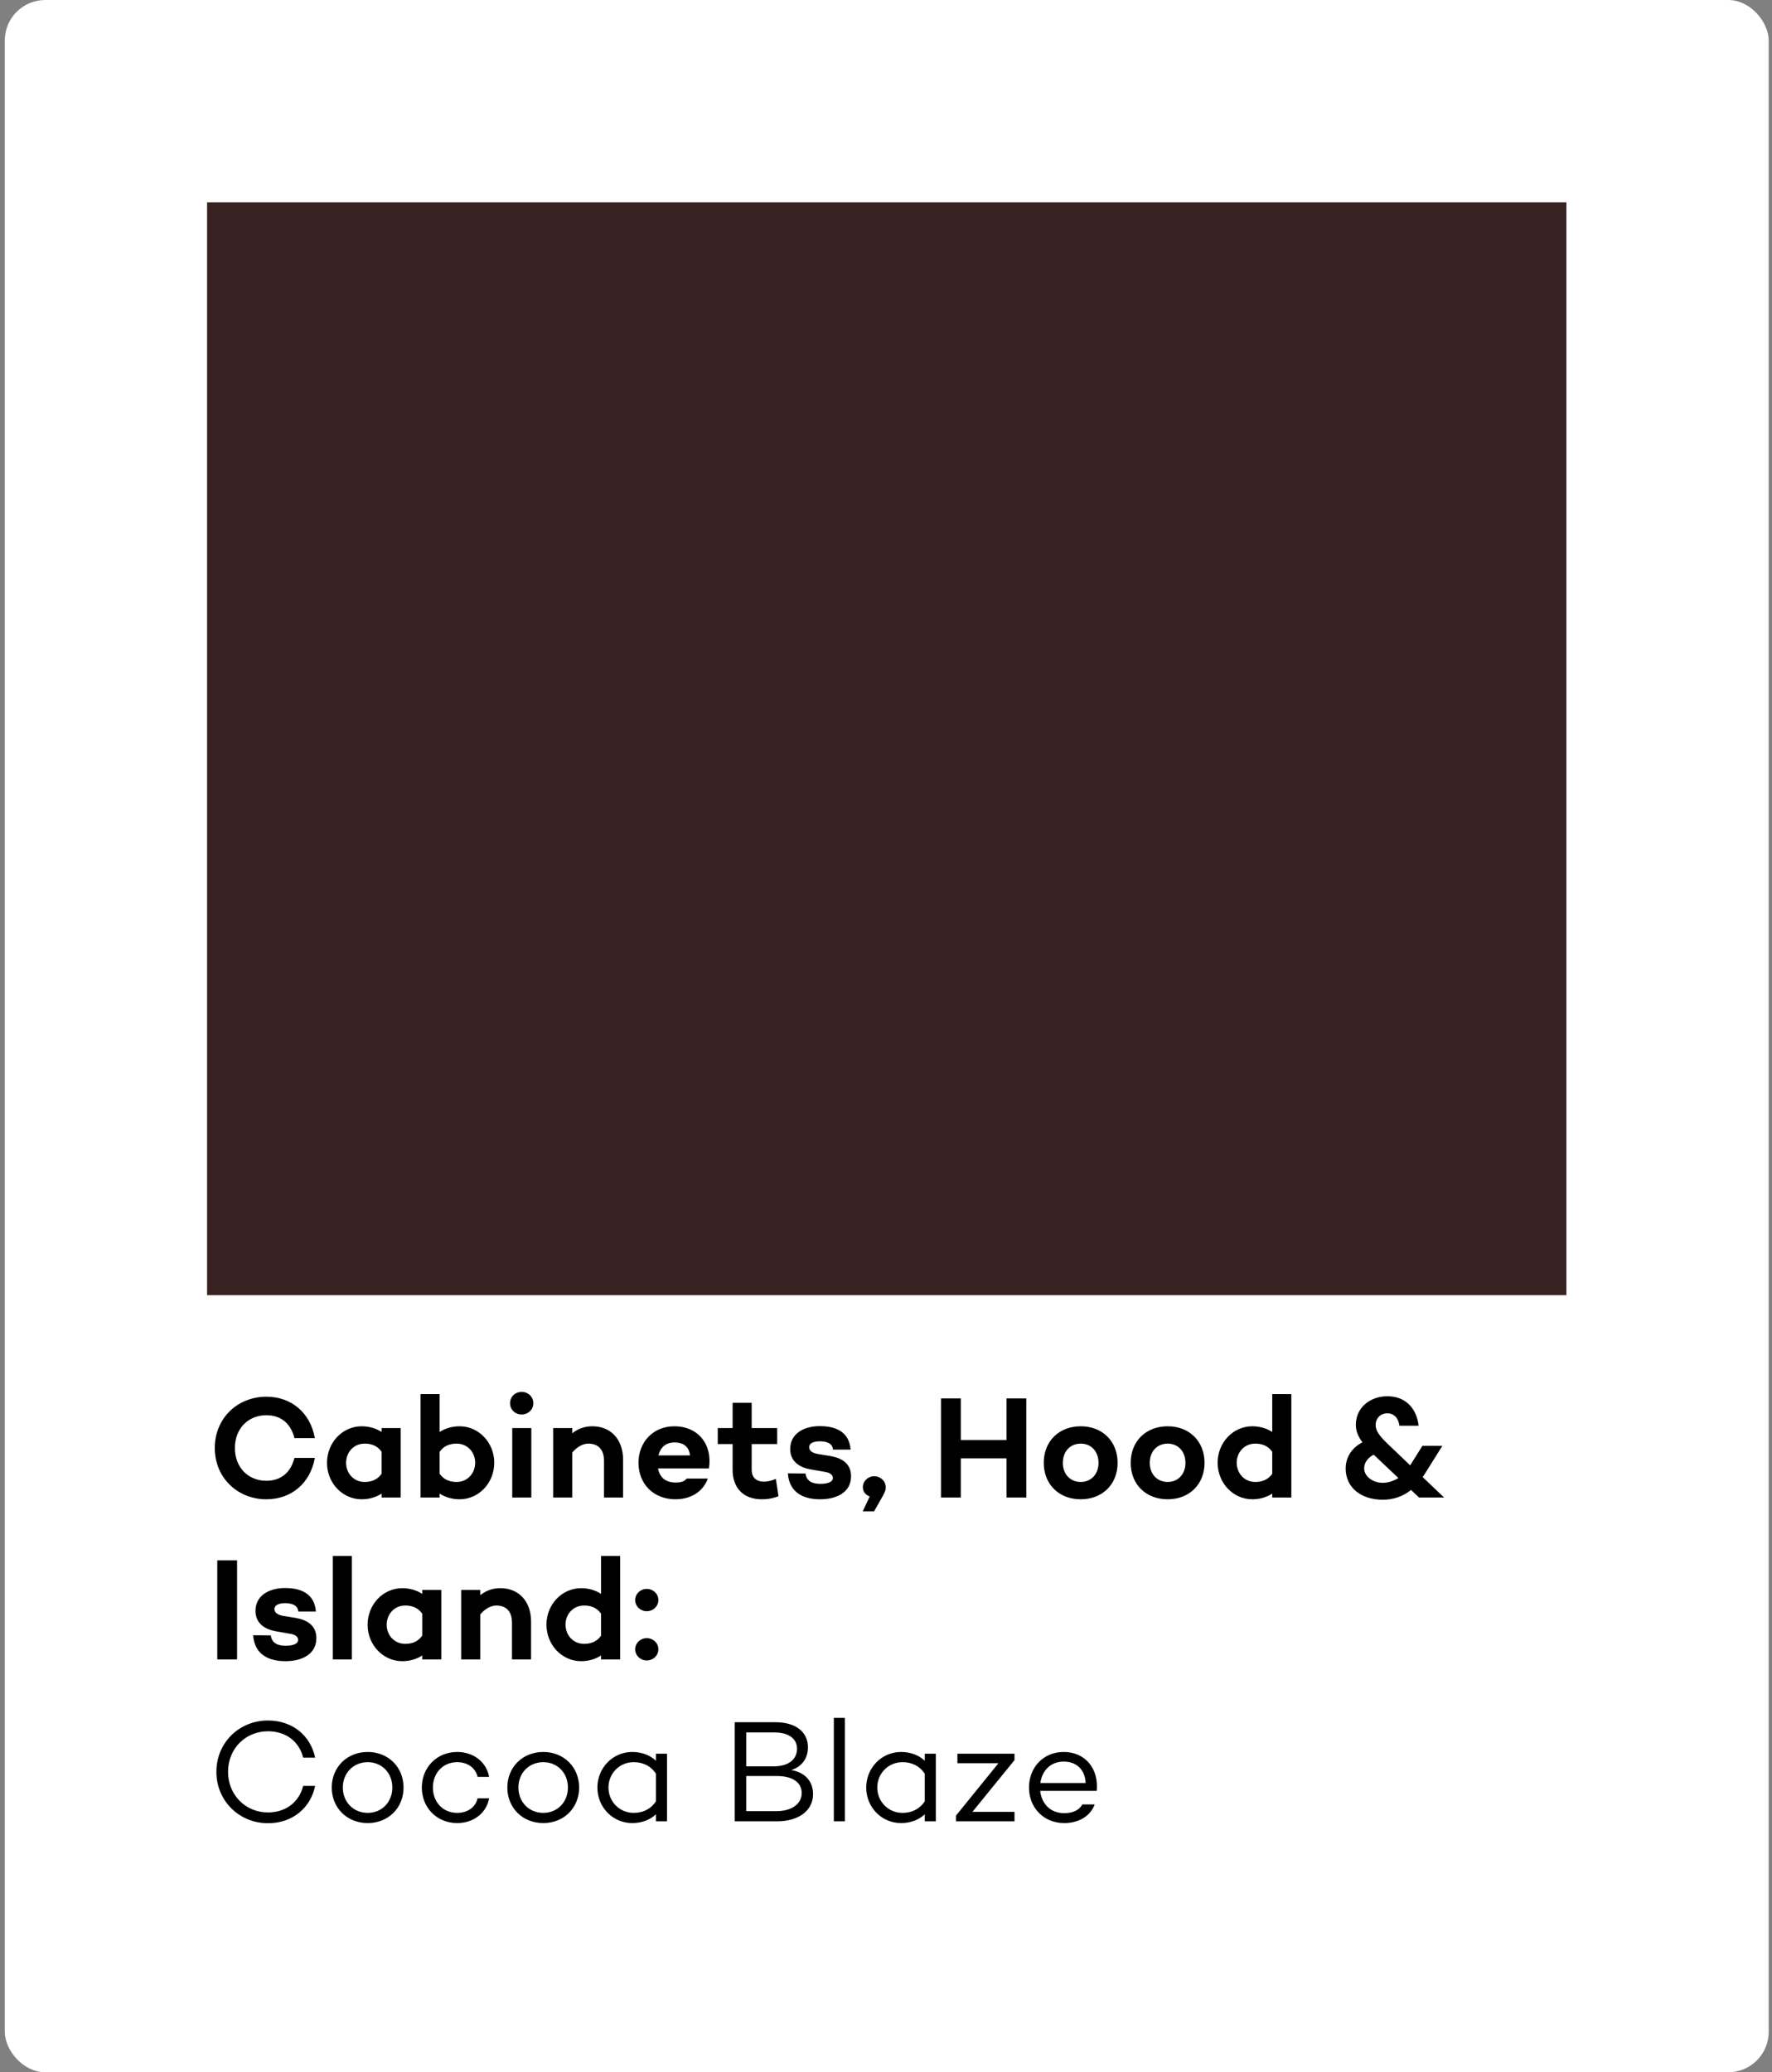 <svg xmlns="http://www.w3.org/2000/svg" width="219" height="256" viewBox="0 0 219 256" fill="none"><rect x="0" y="0" width="219" height="256" fill="#808080" stroke="none"/><rect x="0.592" width="218" height="256" rx="5" fill="white"></rect><rect x="25.592" y="25" width="168" height="135" fill="#392322"></rect><path d="M32.918 182.93C34.718 182.93 35.942 181.904 36.392 180.104H38.912C38.354 183.218 36.032 185.216 32.918 185.216C29.39 185.216 26.546 182.588 26.546 178.88C26.546 175.172 29.39 172.544 32.918 172.544C36.032 172.544 38.354 174.542 38.912 177.656H36.392C35.942 175.856 34.718 174.83 32.918 174.83C30.686 174.83 29.03 176.468 29.03 178.88C29.03 181.292 30.686 182.93 32.918 182.93ZM47.164 176.414H49.522V185H47.164V184.514C46.498 184.946 45.652 185.216 44.698 185.216C42.322 185.216 40.414 183.2 40.414 180.716C40.414 178.214 42.322 176.198 44.698 176.198C45.652 176.198 46.498 176.468 47.164 176.9V176.414ZM45.058 183.074C45.832 183.074 46.606 182.858 47.164 182.066V179.348C46.606 178.556 45.832 178.34 45.058 178.34C43.708 178.34 42.772 179.42 42.772 180.716C42.772 181.994 43.708 183.074 45.058 183.074ZM56.8 176.198C59.176 176.198 61.084 178.214 61.084 180.698C61.084 183.2 59.176 185.216 56.8 185.216C55.846 185.216 55 184.946 54.334 184.514V185H51.976V172.22H54.334V176.9C55 176.468 55.846 176.198 56.8 176.198ZM56.44 183.074C57.79 183.074 58.726 181.994 58.726 180.698C58.726 179.42 57.79 178.34 56.44 178.34C55.666 178.34 54.892 178.556 54.334 179.348V182.066C54.892 182.858 55.666 183.074 56.44 183.074ZM64.477 174.74C63.667 174.74 63.037 174.146 63.037 173.354C63.037 172.544 63.667 171.95 64.477 171.95C65.269 171.95 65.917 172.544 65.917 173.354C65.917 174.146 65.269 174.74 64.477 174.74ZM63.307 176.414H65.665V185H63.307V176.414ZM73.21 176.198C75.496 176.198 77.008 177.818 77.008 180.338V185H74.65V180.482C74.65 179.078 73.948 178.34 72.706 178.34C72.058 178.34 71.338 178.718 70.726 179.438V185H68.368V176.414H70.726V177.062C71.428 176.504 72.238 176.198 73.21 176.198ZM83.337 176.198C86.289 176.198 88.071 178.43 87.621 181.4H81.321C81.501 182.39 82.149 183.146 83.499 183.146C84.129 183.146 84.561 183.038 84.867 182.66H87.477C86.901 184.28 85.371 185.216 83.481 185.216C80.727 185.216 78.909 183.272 78.909 180.716C78.909 178.16 80.709 176.198 83.337 176.198ZM83.355 178.196C82.203 178.196 81.591 178.898 81.375 179.798H85.281C85.155 178.7 84.453 178.196 83.355 178.196ZM95.889 182.696L96.213 184.838C95.421 185.144 94.773 185.216 94.144 185.216C91.84 185.216 90.543 183.776 90.543 181.58V178.394H88.707V176.414H90.543V173.3H92.901V176.414H96.052V178.394H92.901V181.58C92.901 182.588 93.531 183.038 94.413 183.038C94.954 183.038 95.457 182.876 95.889 182.696ZM99.548 182.03C99.692 183.002 100.394 183.308 101.402 183.308C102.302 183.308 102.932 183.074 102.932 182.588C102.932 182.246 102.644 181.958 102.05 181.85L100.196 181.526C98.936 181.31 97.658 180.626 97.658 179.006C97.658 177.242 99.152 176.18 101.33 176.18C102.878 176.18 104.93 176.612 105.128 179.078H102.95C102.896 178.304 102.158 178.052 101.33 178.052C100.43 178.052 99.998 178.358 99.998 178.772C99.998 179.096 100.232 179.474 101.06 179.618L102.608 179.87C103.94 180.104 105.182 180.716 105.182 182.372C105.182 184.28 103.526 185.216 101.348 185.216C99.458 185.216 97.55 184.514 97.37 182.012L99.548 182.03ZM106.621 186.71L107.485 184.874C106.909 184.64 106.639 184.226 106.639 183.722C106.639 182.966 107.269 182.372 108.043 182.372C108.835 182.372 109.465 182.966 109.465 183.722C109.465 184.046 109.447 184.208 108.997 185L108.025 186.71H106.621ZM124.396 172.76H126.844V185H124.396V180.158H118.744V185H116.296V172.76H118.744V177.89H124.396V172.76ZM133.569 176.198C136.251 176.198 138.123 178.052 138.123 180.716C138.123 183.362 136.251 185.216 133.569 185.216C130.869 185.216 128.997 183.362 128.997 180.716C128.997 178.052 130.869 176.198 133.569 176.198ZM133.569 183.074C134.865 183.074 135.765 182.102 135.765 180.716C135.765 179.312 134.865 178.34 133.569 178.34C132.255 178.34 131.355 179.312 131.355 180.716C131.355 182.102 132.255 183.074 133.569 183.074ZM144.313 176.198C146.995 176.198 148.867 178.052 148.867 180.716C148.867 183.362 146.995 185.216 144.313 185.216C141.613 185.216 139.741 183.362 139.741 180.716C139.741 178.052 141.613 176.198 144.313 176.198ZM144.313 183.074C145.609 183.074 146.509 182.102 146.509 180.716C146.509 179.312 145.609 178.34 144.313 178.34C142.999 178.34 142.099 179.312 142.099 180.716C142.099 182.102 142.999 183.074 144.313 183.074ZM157.236 172.22H159.594V185H157.236V184.514C156.57 184.946 155.724 185.216 154.77 185.216C152.394 185.216 150.486 183.2 150.486 180.698C150.486 178.214 152.394 176.198 154.77 176.198C155.724 176.198 156.57 176.468 157.236 176.9V172.22ZM155.13 183.074C155.904 183.074 156.678 182.858 157.236 182.066V179.348C156.678 178.556 155.904 178.34 155.13 178.34C153.78 178.34 152.844 179.42 152.844 180.698C152.844 181.994 153.78 183.074 155.13 183.074ZM178.478 185H175.382L174.392 184.064C173.402 184.856 172.232 185.27 170.9 185.27C168.146 185.27 166.31 183.722 166.31 181.418C166.31 180.014 167.084 178.844 168.38 178.178C167.822 177.422 167.57 176.774 167.57 176C167.57 173.93 169.28 172.49 171.476 172.49C173.69 172.49 175.076 173.966 175.328 176.126H172.952C172.826 175.154 172.268 174.596 171.458 174.596C170.648 174.596 170.018 175.172 170.018 176.036C170.018 176.972 170.774 177.692 172.34 179.168L174.284 181.022L175.796 178.61H178.262L175.994 182.228C175.94 182.318 175.886 182.408 175.832 182.48L178.478 185ZM170.9 183.182C171.548 183.182 172.214 182.966 172.826 182.588L170.252 180.158C170.09 179.996 169.928 179.852 169.766 179.708C169.028 180.104 168.596 180.698 168.596 181.4C168.596 182.354 169.622 183.182 170.9 183.182ZM26.852 192.76H29.3V205H26.852V192.76ZM33.464 202.03C33.608 203.002 34.31 203.308 35.318 203.308C36.218 203.308 36.848 203.074 36.848 202.588C36.848 202.246 36.56 201.958 35.966 201.85L34.112 201.526C32.852 201.31 31.574 200.626 31.574 199.006C31.574 197.242 33.068 196.18 35.246 196.18C36.794 196.18 38.846 196.612 39.044 199.078H36.866C36.812 198.304 36.074 198.052 35.246 198.052C34.346 198.052 33.914 198.358 33.914 198.772C33.914 199.096 34.148 199.474 34.976 199.618L36.524 199.87C37.856 200.104 39.098 200.716 39.098 202.372C39.098 204.28 37.442 205.216 35.264 205.216C33.374 205.216 31.466 204.514 31.286 202.012L33.464 202.03ZM41.131 192.22H43.489V205H41.131V192.22ZM52.182 196.414H54.54V205H52.182V204.514C51.516 204.946 50.67 205.216 49.716 205.216C47.34 205.216 45.432 203.2 45.432 200.716C45.432 198.214 47.34 196.198 49.716 196.198C50.67 196.198 51.516 196.468 52.182 196.9V196.414ZM50.076 203.074C50.85 203.074 51.624 202.858 52.182 202.066V199.348C51.624 198.556 50.85 198.34 50.076 198.34C48.726 198.34 47.79 199.42 47.79 200.716C47.79 201.994 48.726 203.074 50.076 203.074ZM61.837 196.198C64.123 196.198 65.635 197.818 65.635 200.338V205H63.277V200.482C63.277 199.078 62.575 198.34 61.333 198.34C60.685 198.34 59.965 198.718 59.353 199.438V205H56.995V196.414H59.353V197.062C60.055 196.504 60.865 196.198 61.837 196.198ZM74.286 192.22H76.644V205H74.286V204.514C73.62 204.946 72.774 205.216 71.82 205.216C69.444 205.216 67.536 203.2 67.536 200.698C67.536 198.214 69.444 196.198 71.82 196.198C72.774 196.198 73.62 196.468 74.286 196.9V192.22ZM72.18 203.074C72.954 203.074 73.728 202.858 74.286 202.066V199.348C73.728 198.556 72.954 198.34 72.18 198.34C70.83 198.34 69.894 199.42 69.894 200.698C69.894 201.994 70.83 203.074 72.18 203.074ZM79.927 199.042C79.153 199.042 78.505 198.448 78.505 197.656C78.505 196.882 79.153 196.288 79.927 196.288C80.719 196.288 81.367 196.882 81.367 197.656C81.367 198.448 80.719 199.042 79.927 199.042ZM79.927 205.126C79.153 205.126 78.505 204.532 78.505 203.74C78.505 202.966 79.153 202.372 79.927 202.372C80.719 202.372 81.367 202.966 81.367 203.74C81.367 204.532 80.719 205.126 79.927 205.126ZM33.116 223.902C35.348 223.902 36.968 222.606 37.472 220.626H38.948C38.372 223.38 36.122 225.234 33.116 225.234C29.588 225.234 26.744 222.498 26.744 218.88C26.744 215.262 29.588 212.544 33.116 212.544C36.122 212.544 38.372 214.38 38.948 217.134H37.472C36.968 215.136 35.348 213.876 33.116 213.876C30.344 213.876 28.184 216.018 28.184 218.88C28.184 221.742 30.344 223.902 33.116 223.902ZM45.447 216.432C47.985 216.432 49.875 218.304 49.875 220.824C49.875 223.344 47.985 225.216 45.447 225.216C42.891 225.216 41.001 223.344 41.001 220.824C41.001 218.304 42.891 216.432 45.447 216.432ZM45.447 223.956C47.193 223.956 48.489 222.624 48.489 220.824C48.489 219.024 47.193 217.692 45.447 217.692C43.683 217.692 42.369 219.024 42.369 220.824C42.369 222.624 43.683 223.956 45.447 223.956ZM56.507 223.956C57.803 223.956 58.775 223.254 59.026 222.156H60.449C60.124 223.974 58.523 225.216 56.507 225.216C53.968 225.216 52.133 223.29 52.133 220.824C52.133 218.358 53.968 216.432 56.507 216.432C58.523 216.432 60.124 217.674 60.449 219.51H59.026C58.775 218.412 57.803 217.692 56.507 217.692C54.688 217.692 53.501 219.096 53.501 220.824C53.501 222.57 54.688 223.956 56.507 223.956ZM67.147 216.432C69.685 216.432 71.575 218.304 71.575 220.824C71.575 223.344 69.685 225.216 67.147 225.216C64.591 225.216 62.701 223.344 62.701 220.824C62.701 218.304 64.591 216.432 67.147 216.432ZM67.147 223.956C68.893 223.956 70.189 222.624 70.189 220.824C70.189 219.024 68.893 217.692 67.147 217.692C65.383 217.692 64.069 219.024 64.069 220.824C64.069 222.624 65.383 223.956 67.147 223.956ZM81.068 216.648H82.436V225H81.068V224.136C80.33 224.82 79.322 225.216 78.134 225.216C75.74 225.216 73.832 223.272 73.832 220.824C73.832 218.394 75.74 216.432 78.134 216.432C79.322 216.432 80.33 216.828 81.068 217.512V216.648ZM78.314 223.956C79.412 223.956 80.384 223.542 81.068 222.534V219.114C80.384 218.106 79.412 217.692 78.314 217.692C76.55 217.692 75.2 219.096 75.2 220.824C75.2 222.552 76.55 223.956 78.314 223.956ZM97.785 218.664C99.585 218.97 100.485 220.14 100.485 221.652C100.485 223.65 98.739 225 96.021 225H90.801V212.76H95.877C98.343 212.76 99.855 213.966 99.855 215.856C99.855 217.206 99.099 218.268 97.785 218.664ZM95.733 214.02H92.223V218.214H95.553C97.443 218.214 98.505 217.368 98.505 216.018C98.505 214.794 97.461 214.02 95.733 214.02ZM95.967 223.74C97.929 223.74 99.081 222.786 99.081 221.508C99.081 220.176 97.929 219.402 96.003 219.402H92.223V223.74H95.967ZM103.052 212.22H104.42V225H103.052V212.22ZM114.29 216.648H115.658V225H114.29V224.136C113.552 224.82 112.544 225.216 111.356 225.216C108.962 225.216 107.054 223.272 107.054 220.824C107.054 218.394 108.962 216.432 111.356 216.432C112.544 216.432 113.552 216.828 114.29 217.512V216.648ZM111.536 223.956C112.634 223.956 113.606 223.542 114.29 222.534V219.114C113.606 218.106 112.634 217.692 111.536 217.692C109.772 217.692 108.422 219.096 108.422 220.824C108.422 222.552 109.772 223.956 111.536 223.956ZM125.381 216.648V217.44L120.179 223.83H125.381V225H118.145V224.298L123.401 217.818H118.325V216.648H125.381ZM131.456 216.432C134.138 216.432 135.812 218.502 135.542 221.238H128.558C128.72 222.786 129.782 223.992 131.528 223.992C132.59 223.992 133.4 223.614 133.76 222.912H135.29C134.768 224.352 133.328 225.216 131.528 225.216C128.954 225.216 127.172 223.29 127.172 220.824C127.172 218.358 128.936 216.432 131.456 216.432ZM131.456 217.62C129.8 217.62 128.774 218.79 128.576 220.266H134.174C134.102 218.61 133.04 217.62 131.456 217.62Z" fill="black"></path></svg>